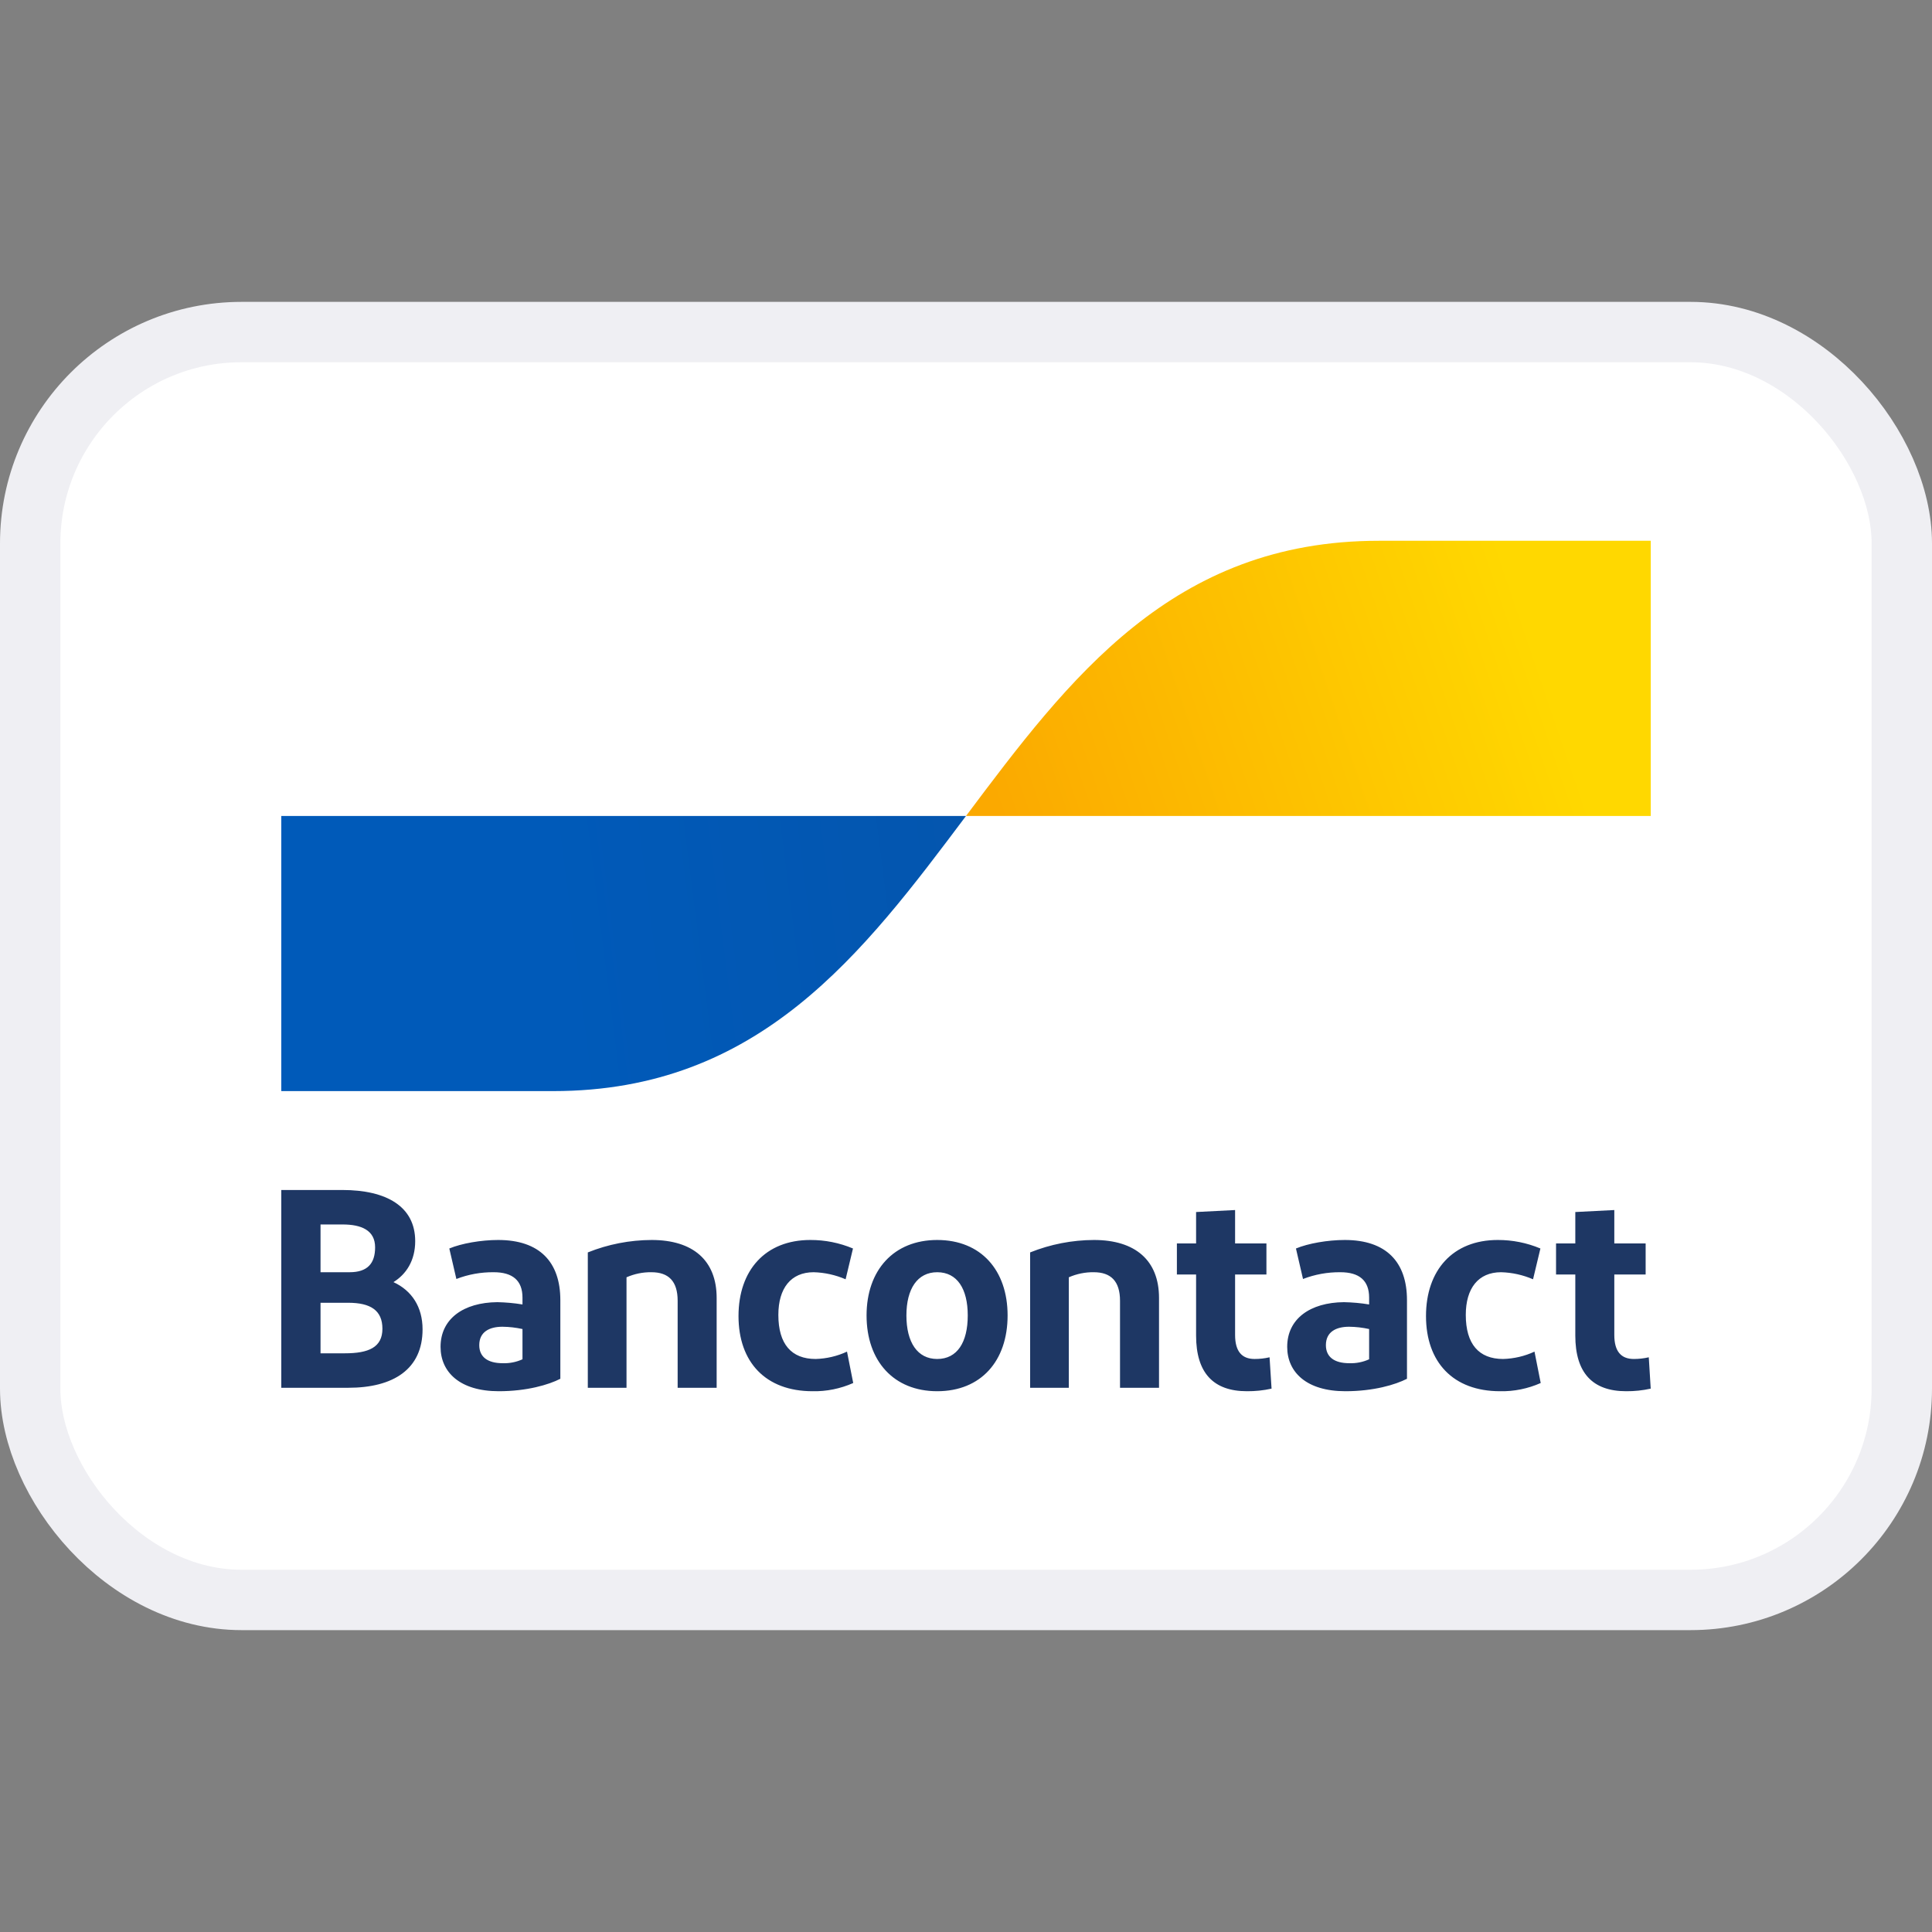 <svg width="32" height="32" viewBox="0 0 32 32" fill="none" xmlns="http://www.w3.org/2000/svg">
<rect x="0" y="0" width="32" height="32" fill="#808080" stroke="none"/>
<rect x="0.5" y="5.5" width="31" height="21" rx="3.5" fill="white"/>
<path d="M3.151 6.5H28.849C29.101 6.5 29.342 6.6 29.52 6.778C29.698 6.956 29.799 7.198 29.799 7.45V24.55C29.799 24.802 29.698 25.044 29.52 25.222C29.342 25.4 29.101 25.5 28.849 25.5H3.151C2.899 25.5 2.658 25.4 2.479 25.222C2.301 25.044 2.201 24.802 2.201 24.55V7.45C2.201 7.198 2.301 6.956 2.479 6.778C2.658 6.6 2.899 6.5 3.151 6.5Z" fill="white"/>
<path d="M4.659 22.986V19.71H5.67C6.405 19.71 6.877 19.986 6.877 20.557C6.877 20.88 6.728 21.105 6.517 21.236C6.821 21.376 6.999 21.648 6.999 22.018C6.999 22.677 6.517 22.986 5.768 22.986H4.659ZM5.309 21.072H5.791C6.086 21.072 6.213 20.927 6.213 20.66C6.213 20.375 5.983 20.281 5.674 20.281H5.309V21.072ZM5.309 22.415H5.712C6.105 22.415 6.334 22.317 6.334 22.008C6.334 21.704 6.138 21.578 5.768 21.578H5.309V22.415ZM8.261 23.043C7.62 23.043 7.297 22.729 7.297 22.308C7.297 21.844 7.676 21.573 8.237 21.568C8.377 21.571 8.516 21.583 8.654 21.606V21.493C8.654 21.208 8.49 21.072 8.177 21.072C7.965 21.07 7.755 21.108 7.559 21.184L7.442 20.679C7.643 20.595 7.966 20.538 8.251 20.538C8.939 20.538 9.281 20.904 9.281 21.535V22.837C9.089 22.935 8.729 23.043 8.261 23.043ZM8.654 22.514V22.013C8.545 21.989 8.433 21.976 8.322 21.975C8.106 21.975 7.938 22.06 7.938 22.28C7.938 22.476 8.078 22.579 8.326 22.579C8.439 22.583 8.551 22.561 8.654 22.514ZM9.736 22.986V20.744C10.072 20.609 10.431 20.539 10.794 20.538C11.477 20.538 11.87 20.875 11.87 21.498V22.986H11.224V21.545C11.224 21.222 11.075 21.072 10.789 21.072C10.647 21.07 10.507 21.099 10.377 21.156V22.986H9.736ZM14.128 20.679L14.006 21.189C13.839 21.117 13.659 21.077 13.477 21.072C13.098 21.072 12.892 21.339 12.892 21.779C12.892 22.261 13.107 22.509 13.51 22.509C13.689 22.504 13.866 22.463 14.029 22.387L14.132 22.907C13.92 23.001 13.69 23.048 13.458 23.043C12.681 23.043 12.232 22.561 12.232 21.798C12.232 21.039 12.677 20.538 13.421 20.538C13.664 20.537 13.904 20.585 14.128 20.679ZM15.523 23.043C14.802 23.043 14.353 22.542 14.353 21.788C14.353 21.039 14.802 20.538 15.523 20.538C16.248 20.538 16.689 21.039 16.689 21.788C16.689 22.542 16.248 23.043 15.523 23.043ZM15.523 22.509C15.855 22.509 16.029 22.233 16.029 21.788C16.029 21.348 15.855 21.072 15.523 21.072C15.195 21.072 15.013 21.348 15.013 21.788C15.013 22.233 15.195 22.509 15.523 22.509ZM17.062 22.986V20.744C17.399 20.609 17.758 20.539 18.12 20.538C18.803 20.538 19.197 20.875 19.197 21.498V22.986H18.551V21.545C18.551 21.222 18.401 21.072 18.116 21.072C17.974 21.07 17.833 21.099 17.703 21.156V22.986H17.062ZM20.653 23.043C20.096 23.043 19.811 22.738 19.811 22.121V21.11H19.493V20.595H19.811V20.075L20.457 20.042V20.595H20.976V21.11H20.457V22.111C20.457 22.383 20.569 22.509 20.78 22.509C20.863 22.509 20.947 22.5 21.028 22.481L21.061 23C20.927 23.03 20.79 23.044 20.653 23.043ZM22.284 23.043C21.642 23.043 21.32 22.729 21.32 22.308C21.32 21.844 21.699 21.573 22.26 21.568C22.4 21.571 22.539 21.583 22.677 21.606V21.493C22.677 21.208 22.513 21.072 22.2 21.072C21.988 21.07 21.779 21.108 21.582 21.184L21.465 20.679C21.666 20.595 21.989 20.538 22.274 20.538C22.962 20.538 23.304 20.904 23.304 21.535V22.837C23.112 22.935 22.752 23.043 22.284 23.043ZM22.677 22.514V22.013C22.568 21.989 22.456 21.976 22.345 21.975C22.129 21.975 21.961 22.06 21.961 22.28C21.961 22.476 22.101 22.579 22.349 22.579C22.462 22.583 22.574 22.561 22.677 22.514ZM25.514 20.679L25.392 21.189C25.225 21.117 25.046 21.077 24.863 21.072C24.484 21.072 24.278 21.339 24.278 21.779C24.278 22.261 24.494 22.509 24.896 22.509C25.076 22.504 25.253 22.463 25.416 22.387L25.519 22.907C25.307 23.001 25.077 23.048 24.845 23.043C24.068 23.043 23.619 22.561 23.619 21.798C23.619 21.039 24.063 20.538 24.807 20.538C25.05 20.537 25.29 20.585 25.514 20.679ZM26.934 23.043C26.377 23.043 26.092 22.738 26.092 22.121V21.11H25.773V20.595H26.092V20.075L26.738 20.042V20.595H27.257V21.11H26.738V22.111C26.738 22.383 26.85 22.509 27.061 22.509C27.144 22.509 27.227 22.5 27.309 22.481L27.341 23C27.208 23.03 27.071 23.044 26.934 23.043Z" fill="#1E3764"/>
<path d="M9.164 18.072C12.582 18.072 14.291 15.793 16 13.515H4.659V18.072H9.164Z" fill="url(#paint0_linear_6324_52066)"/>
<path d="M22.836 8.957C19.418 8.957 17.709 11.236 16 13.515L27.342 13.515V8.957H22.836Z" fill="url(#paint1_linear_6324_52066)"/>
<rect x="0.5" y="5.5" width="31" height="21" rx="3.5" stroke="#EFEFF3"/>
<defs>
<linearGradient id="paint0_linear_6324_52066" x1="9.804" y1="20.519" x2="64.827" y2="13.557" gradientUnits="userSpaceOnUse">
<stop stop-color="#005AB9"/>
<stop offset="1" stop-color="#1E3764"/>
</linearGradient>
<linearGradient id="paint1_linear_6324_52066" x1="16.687" y1="13.91" x2="25.497" y2="10.904" gradientUnits="userSpaceOnUse">
<stop stop-color="#FBA900"/>
<stop offset="1" stop-color="#FFD800"/>
</linearGradient>
</defs>
</svg>
